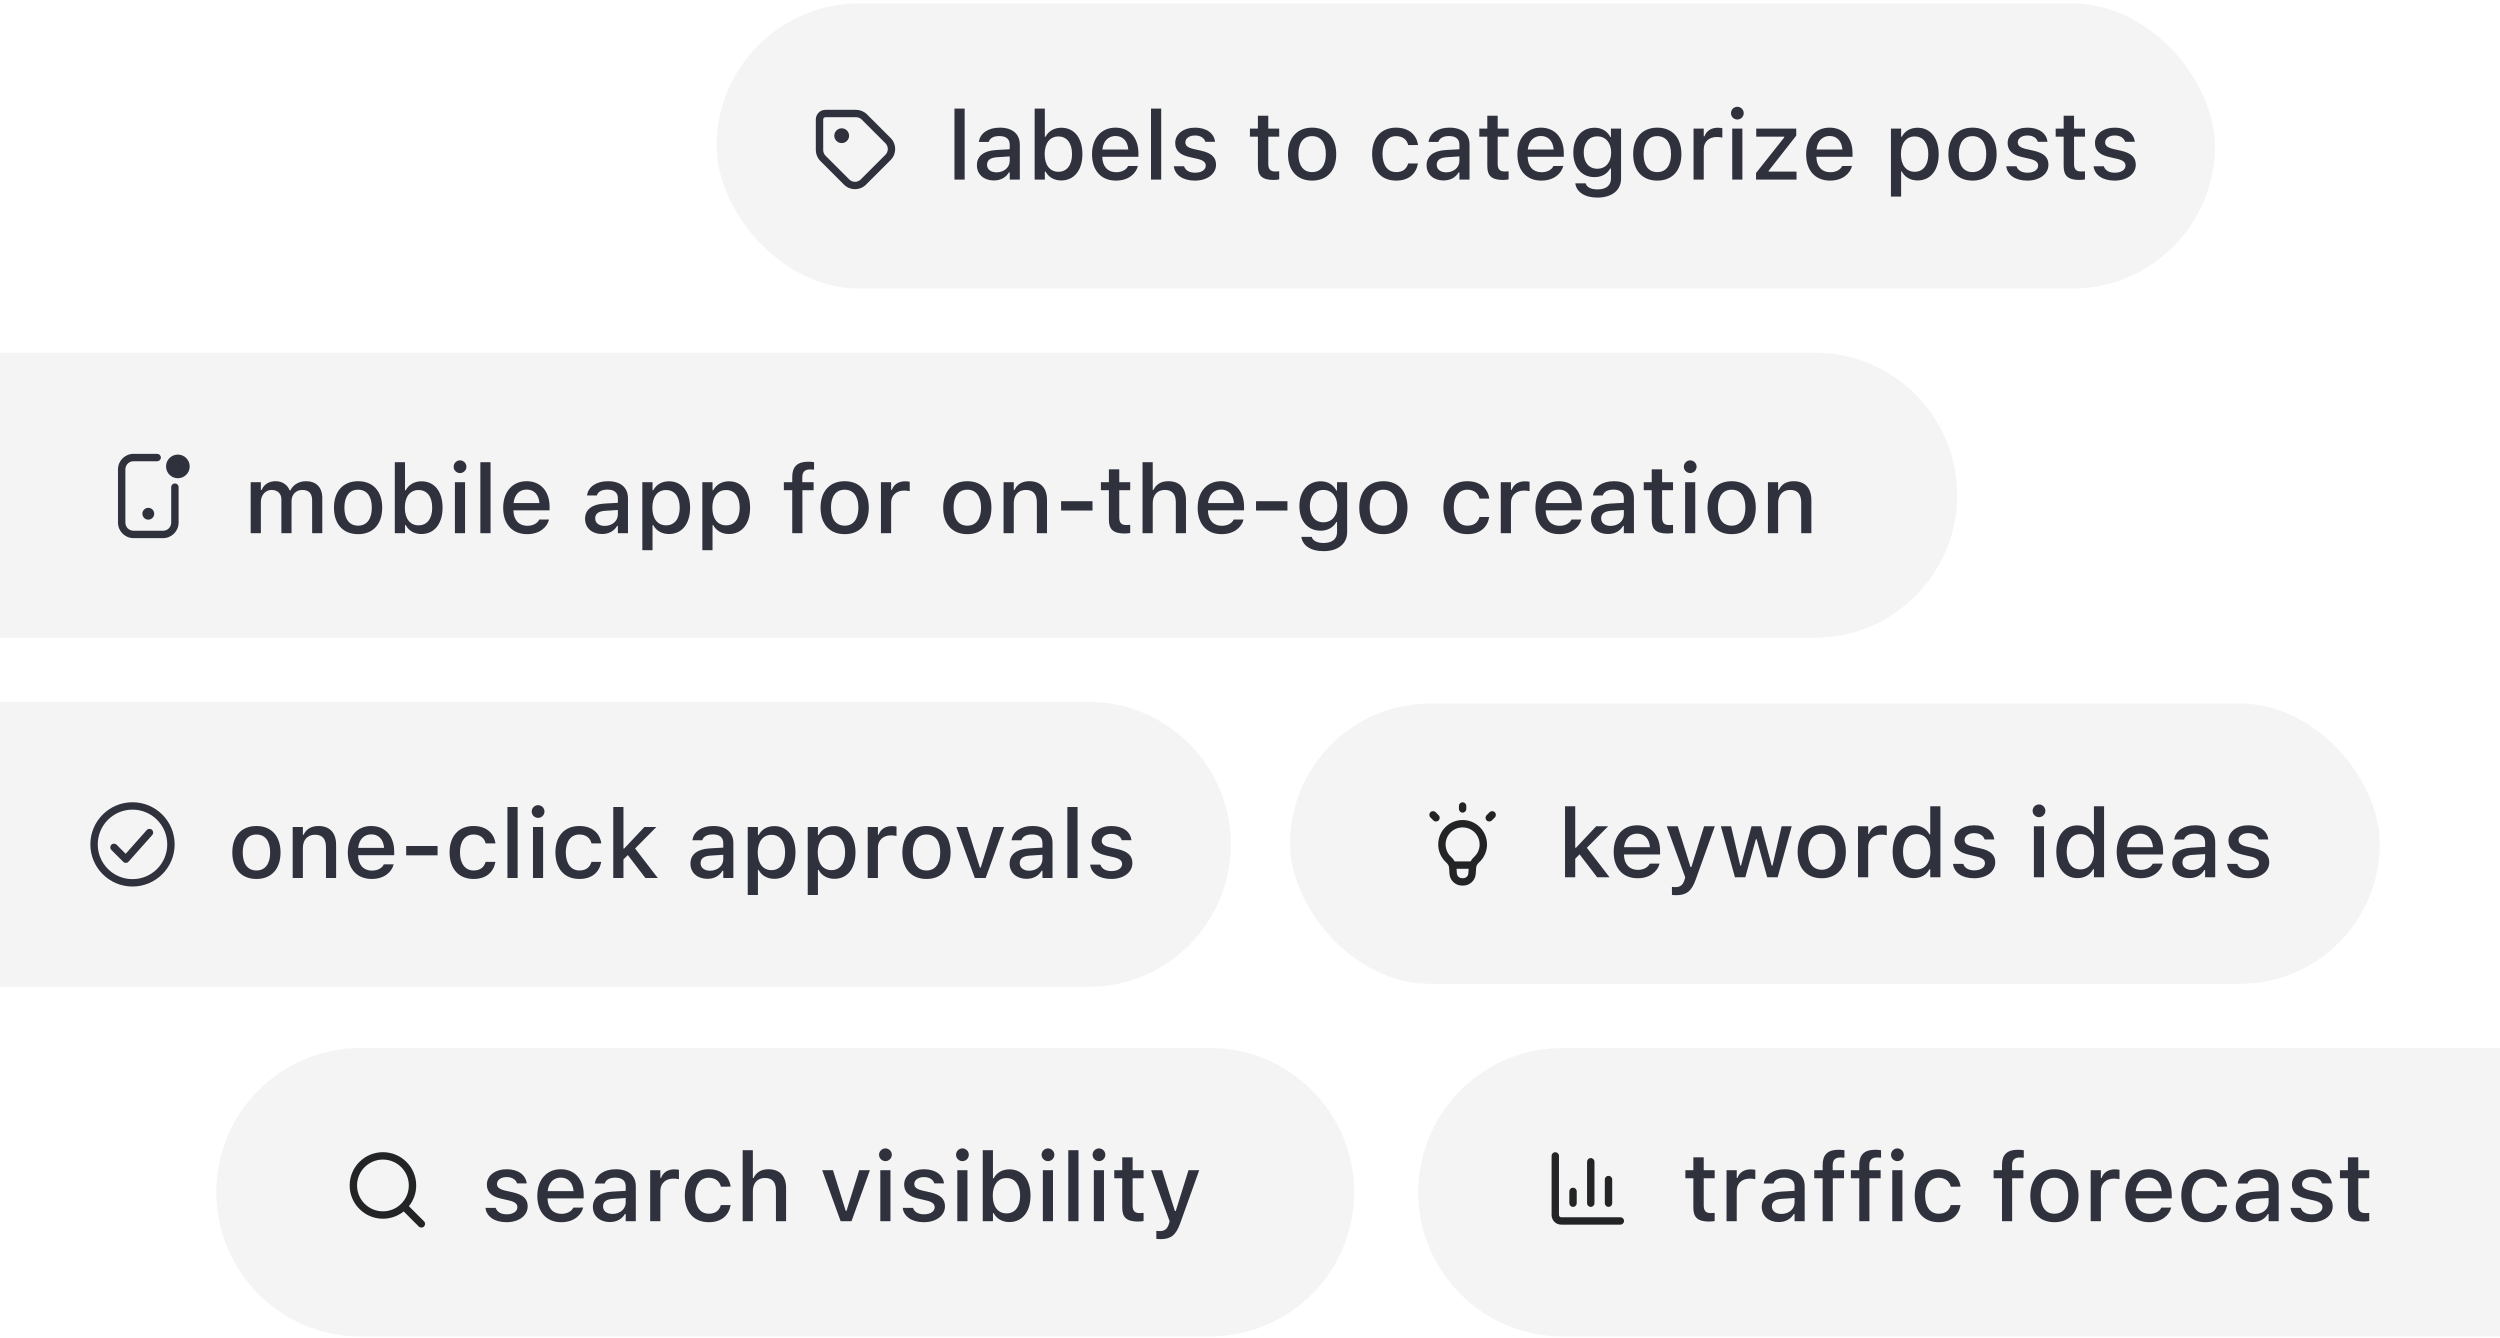 <svg width="312" height="167" viewBox="0 0 312 167" fill="none" xmlns="http://www.w3.org/2000/svg">
<g style="mix-blend-mode:multiply">
<rect x="89.43" y="0.436" width="186.992" height="35.578" rx="17.789" fill="#1E2029" fill-opacity="0.05"/>
</g>
<path d="M119.117 22.416V13.557H120.389V22.416H119.117ZM124.027 22.521C122.814 22.521 121.918 21.783 121.918 20.629V20.617C121.918 19.48 122.773 18.818 124.291 18.725L126.014 18.625V18.062C126.014 17.365 125.574 16.979 124.713 16.979C124.01 16.979 123.547 17.236 123.395 17.688L123.389 17.711H122.164L122.17 17.67C122.322 16.627 123.324 15.93 124.771 15.93C126.371 15.93 127.273 16.727 127.273 18.062V22.416H126.014V21.514H125.914C125.539 22.158 124.871 22.521 124.027 22.521ZM123.184 20.576C123.184 21.162 123.682 21.508 124.367 21.508C125.316 21.508 126.014 20.887 126.014 20.066V19.521L124.461 19.621C123.582 19.674 123.184 19.99 123.184 20.564V20.576ZM132.447 22.521C131.557 22.521 130.859 22.111 130.49 21.414H130.396V22.416H129.125V13.557H130.396V17.061H130.49C130.83 16.375 131.574 15.941 132.447 15.941C134.064 15.941 135.084 17.213 135.084 19.229V19.24C135.084 21.238 134.053 22.521 132.447 22.521ZM132.09 21.438C133.15 21.438 133.789 20.605 133.789 19.24V19.229C133.789 17.863 133.15 17.031 132.09 17.031C131.029 17.031 130.373 17.869 130.373 19.229V19.24C130.373 20.6 131.029 21.438 132.09 21.438ZM139.273 22.539C137.41 22.539 136.285 21.268 136.285 19.252V19.246C136.285 17.26 137.434 15.93 139.209 15.93C140.984 15.93 142.074 17.213 142.074 19.123V19.568H137.562C137.586 20.787 138.254 21.496 139.303 21.496C140.117 21.496 140.604 21.092 140.756 20.764L140.779 20.717L142.004 20.711L141.992 20.764C141.781 21.602 140.902 22.539 139.273 22.539ZM139.215 16.973C138.348 16.973 137.691 17.564 137.58 18.66H140.814C140.715 17.523 140.076 16.973 139.215 16.973ZM143.645 22.416V13.557H144.916V22.416H143.645ZM149.123 22.539C147.588 22.539 146.615 21.818 146.492 20.752V20.746H147.764L147.77 20.752C147.928 21.232 148.391 21.555 149.146 21.555C149.932 21.555 150.477 21.197 150.477 20.676V20.664C150.477 20.266 150.178 19.996 149.439 19.826L148.426 19.592C147.225 19.316 146.668 18.771 146.668 17.84V17.834C146.668 16.727 147.699 15.93 149.141 15.93C150.594 15.93 151.525 16.656 151.637 17.693V17.699H150.424V17.688C150.301 17.242 149.85 16.908 149.135 16.908C148.438 16.908 147.934 17.254 147.934 17.764V17.775C147.934 18.174 148.227 18.42 148.941 18.59L149.949 18.818C151.174 19.105 151.76 19.627 151.76 20.547V20.559C151.76 21.736 150.635 22.539 149.123 22.539ZM158.961 22.457C157.561 22.457 156.986 21.965 156.986 20.74V17.055H155.99V16.053H156.986V14.447H158.281V16.053H159.646V17.055H158.281V20.436C158.281 21.121 158.539 21.402 159.166 21.402C159.359 21.402 159.471 21.396 159.646 21.379V22.393C159.441 22.428 159.207 22.457 158.961 22.457ZM163.754 22.539C161.885 22.539 160.742 21.291 160.742 19.24V19.229C160.742 17.184 161.891 15.93 163.754 15.93C165.611 15.93 166.76 17.178 166.76 19.229V19.24C166.76 21.291 165.617 22.539 163.754 22.539ZM163.754 21.479C164.844 21.479 165.465 20.646 165.465 19.24V19.229C165.465 17.816 164.844 16.99 163.754 16.99C162.658 16.99 162.043 17.816 162.043 19.229V19.24C162.043 20.652 162.658 21.479 163.754 21.479ZM174.236 22.539C172.379 22.539 171.242 21.273 171.242 19.217V19.205C171.242 17.189 172.373 15.93 174.23 15.93C175.83 15.93 176.785 16.832 176.961 18.068V18.098L175.742 18.104L175.736 18.086C175.596 17.459 175.08 16.99 174.236 16.99C173.176 16.99 172.537 17.834 172.537 19.205V19.217C172.537 20.623 173.188 21.479 174.236 21.479C175.033 21.479 175.525 21.115 175.73 20.43L175.742 20.4H176.961L176.949 20.453C176.721 21.689 175.812 22.539 174.236 22.539ZM180.148 22.521C178.936 22.521 178.039 21.783 178.039 20.629V20.617C178.039 19.48 178.895 18.818 180.412 18.725L182.135 18.625V18.062C182.135 17.365 181.695 16.979 180.834 16.979C180.131 16.979 179.668 17.236 179.516 17.688L179.51 17.711H178.285L178.291 17.67C178.443 16.627 179.445 15.93 180.893 15.93C182.492 15.93 183.395 16.727 183.395 18.062V22.416H182.135V21.514H182.035C181.66 22.158 180.992 22.521 180.148 22.521ZM179.305 20.576C179.305 21.162 179.803 21.508 180.488 21.508C181.438 21.508 182.135 20.887 182.135 20.066V19.521L180.582 19.621C179.703 19.674 179.305 19.99 179.305 20.564V20.576ZM187.59 22.457C186.189 22.457 185.615 21.965 185.615 20.74V17.055H184.619V16.053H185.615V14.447H186.91V16.053H188.275V17.055H186.91V20.436C186.91 21.121 187.168 21.402 187.795 21.402C187.988 21.402 188.1 21.396 188.275 21.379V22.393C188.07 22.428 187.836 22.457 187.59 22.457ZM192.359 22.539C190.496 22.539 189.371 21.268 189.371 19.252V19.246C189.371 17.26 190.52 15.93 192.295 15.93C194.07 15.93 195.16 17.213 195.16 19.123V19.568H190.648C190.672 20.787 191.34 21.496 192.389 21.496C193.203 21.496 193.689 21.092 193.842 20.764L193.865 20.717L195.09 20.711L195.078 20.764C194.867 21.602 193.988 22.539 192.359 22.539ZM192.301 16.973C191.434 16.973 190.777 17.564 190.666 18.66H193.9C193.801 17.523 193.162 16.973 192.301 16.973ZM199.361 24.66C197.744 24.66 196.748 23.951 196.596 22.891L196.607 22.879H197.891L197.896 22.891C198.002 23.33 198.518 23.641 199.379 23.641C200.428 23.641 201.049 23.148 201.049 22.281V21.027H200.955C200.568 21.719 199.865 22.105 198.992 22.105C197.357 22.105 196.35 20.846 196.35 19.053V19.041C196.35 17.225 197.363 15.941 199.016 15.941C199.906 15.941 200.598 16.381 200.967 17.096H201.043V16.053H202.309V22.287C202.309 23.734 201.166 24.66 199.361 24.66ZM199.344 21.057C200.422 21.057 201.072 20.236 201.072 19.047V19.035C201.072 17.852 200.416 17.02 199.344 17.02C198.26 17.02 197.65 17.852 197.65 19.035V19.047C197.65 20.23 198.26 21.057 199.344 21.057ZM206.832 22.539C204.963 22.539 203.82 21.291 203.82 19.24V19.229C203.82 17.184 204.969 15.93 206.832 15.93C208.689 15.93 209.838 17.178 209.838 19.229V19.24C209.838 21.291 208.695 22.539 206.832 22.539ZM206.832 21.479C207.922 21.479 208.543 20.646 208.543 19.24V19.229C208.543 17.816 207.922 16.99 206.832 16.99C205.736 16.99 205.121 17.816 205.121 19.229V19.24C205.121 20.652 205.736 21.479 206.832 21.479ZM211.355 22.416V16.053H212.627V17.014H212.721C212.949 16.34 213.541 15.941 214.391 15.941C214.596 15.941 214.818 15.971 214.947 16V17.172C214.719 17.125 214.502 17.096 214.262 17.096C213.289 17.096 212.627 17.693 212.627 18.613V22.416H211.355ZM216.822 14.916C216.383 14.916 216.025 14.559 216.025 14.125C216.025 13.685 216.383 13.328 216.822 13.328C217.256 13.328 217.619 13.685 217.619 14.125C217.619 14.559 217.256 14.916 216.822 14.916ZM216.184 22.416V16.053H217.449V22.416H216.184ZM219.154 22.416V21.59L222.67 17.154V17.055H219.178V16.053H224.17V16.926L220.73 21.314V21.414H224.205V22.416H219.154ZM228.395 22.539C226.531 22.539 225.406 21.268 225.406 19.252V19.246C225.406 17.26 226.555 15.93 228.33 15.93C230.105 15.93 231.195 17.213 231.195 19.123V19.568H226.684C226.707 20.787 227.375 21.496 228.424 21.496C229.238 21.496 229.725 21.092 229.877 20.764L229.9 20.717L231.125 20.711L231.113 20.764C230.902 21.602 230.023 22.539 228.395 22.539ZM228.336 16.973C227.469 16.973 226.812 17.564 226.701 18.66H229.936C229.836 17.523 229.197 16.973 228.336 16.973ZM235.988 24.537V16.053H237.26V17.055H237.354C237.723 16.357 238.42 15.941 239.311 15.941C240.916 15.941 241.947 17.225 241.947 19.229V19.24C241.947 21.256 240.928 22.521 239.311 22.521C238.438 22.521 237.693 22.094 237.354 21.408H237.26V24.537H235.988ZM238.953 21.438C240.014 21.438 240.652 20.605 240.652 19.24V19.229C240.652 17.857 240.014 17.031 238.953 17.031C237.893 17.031 237.236 17.869 237.236 19.229V19.24C237.236 20.6 237.893 21.438 238.953 21.438ZM246.172 22.539C244.303 22.539 243.16 21.291 243.16 19.24V19.229C243.16 17.184 244.309 15.93 246.172 15.93C248.029 15.93 249.178 17.178 249.178 19.229V19.24C249.178 21.291 248.035 22.539 246.172 22.539ZM246.172 21.479C247.262 21.479 247.883 20.646 247.883 19.24V19.229C247.883 17.816 247.262 16.99 246.172 16.99C245.076 16.99 244.461 17.816 244.461 19.229V19.24C244.461 20.652 245.076 21.479 246.172 21.479ZM253.01 22.539C251.475 22.539 250.502 21.818 250.379 20.752V20.746H251.65L251.656 20.752C251.814 21.232 252.277 21.555 253.033 21.555C253.818 21.555 254.363 21.197 254.363 20.676V20.664C254.363 20.266 254.064 19.996 253.326 19.826L252.312 19.592C251.111 19.316 250.555 18.771 250.555 17.84V17.834C250.555 16.727 251.586 15.93 253.027 15.93C254.48 15.93 255.412 16.656 255.523 17.693V17.699H254.311V17.688C254.188 17.242 253.736 16.908 253.021 16.908C252.324 16.908 251.82 17.254 251.82 17.764V17.775C251.82 18.174 252.113 18.42 252.828 18.59L253.836 18.818C255.061 19.105 255.646 19.627 255.646 20.547V20.559C255.646 21.736 254.521 22.539 253.01 22.539ZM259.52 22.457C258.119 22.457 257.545 21.965 257.545 20.74V17.055H256.549V16.053H257.545V14.447H258.84V16.053H260.205V17.055H258.84V20.436C258.84 21.121 259.098 21.402 259.725 21.402C259.918 21.402 260.029 21.396 260.205 21.379V22.393C260 22.428 259.766 22.457 259.52 22.457ZM263.908 22.539C262.373 22.539 261.4 21.818 261.277 20.752V20.746H262.549L262.555 20.752C262.713 21.232 263.176 21.555 263.932 21.555C264.717 21.555 265.262 21.197 265.262 20.676V20.664C265.262 20.266 264.963 19.996 264.225 19.826L263.211 19.592C262.01 19.316 261.453 18.771 261.453 17.84V17.834C261.453 16.727 262.484 15.93 263.926 15.93C265.379 15.93 266.311 16.656 266.422 17.693V17.699H265.209V17.688C265.086 17.242 264.635 16.908 263.92 16.908C263.223 16.908 262.719 17.254 262.719 17.764V17.775C262.719 18.174 263.012 18.42 263.727 18.59L264.734 18.818C265.959 19.105 266.545 19.627 266.545 20.547V20.559C266.545 21.736 265.42 22.539 263.908 22.539Z" fill="#2F313D"/>
<path d="M105.333 23.045C106.09 23.802 107.317 23.802 108.073 23.045L111.153 19.966C111.909 19.21 111.909 17.983 111.153 17.226L108.2 14.273C107.837 13.91 107.344 13.706 106.83 13.706H103.013C102.351 13.706 101.814 14.244 101.814 14.906V18.723C101.814 19.237 102.018 19.729 102.381 20.092L105.333 23.045ZM107.421 22.393C107.025 22.789 106.382 22.789 105.986 22.393L103.033 19.44C102.844 19.25 102.736 18.992 102.736 18.723V14.906C102.736 14.753 102.86 14.629 103.013 14.628H106.83C107.099 14.629 107.358 14.735 107.548 14.925L110.5 17.878C110.897 18.275 110.897 18.918 110.5 19.314L107.421 22.393ZM105.043 17.858C105.553 17.858 105.966 17.445 105.966 16.936C105.966 16.427 105.553 16.013 105.043 16.013C104.534 16.013 104.12 16.427 104.12 16.936C104.121 17.445 104.534 17.858 105.043 17.858Z" fill="#2F313D"/>
<g style="mix-blend-mode:multiply">
<path d="M0 87.592H135.82C145.645 87.592 153.609 95.556 153.609 105.381C153.609 115.205 145.645 123.17 135.82 123.17H0V87.592Z" fill="#1E2029" fill-opacity="0.05"/>
</g>
<path d="M32.004 109.695C30.135 109.695 28.992 108.447 28.992 106.396V106.385C28.992 104.34 30.141 103.086 32.004 103.086C33.861 103.086 35.01 104.334 35.01 106.385V106.396C35.01 108.447 33.867 109.695 32.004 109.695ZM32.004 108.635C33.094 108.635 33.715 107.803 33.715 106.396V106.385C33.715 104.973 33.094 104.146 32.004 104.146C30.908 104.146 30.293 104.973 30.293 106.385V106.396C30.293 107.809 30.908 108.635 32.004 108.635ZM36.527 109.572V103.209H37.799V104.176H37.893C38.203 103.496 38.812 103.086 39.738 103.086C41.162 103.086 41.947 103.936 41.947 105.453V109.572H40.682V105.752C40.682 104.697 40.242 104.176 39.31 104.176C38.379 104.176 37.799 104.814 37.799 105.84V109.572H36.527ZM46.395 109.695C44.531 109.695 43.406 108.424 43.406 106.408V106.402C43.406 104.416 44.555 103.086 46.33 103.086C48.105 103.086 49.195 104.369 49.195 106.279V106.725H44.684C44.707 107.943 45.375 108.652 46.424 108.652C47.238 108.652 47.725 108.248 47.877 107.92L47.9 107.873L49.125 107.867L49.113 107.92C48.902 108.758 48.023 109.695 46.395 109.695ZM46.336 104.129C45.469 104.129 44.812 104.721 44.701 105.816H47.935C47.836 104.68 47.197 104.129 46.336 104.129ZM50.69 106.748V105.582H54.609V106.748H50.69ZM59.103 109.695C57.246 109.695 56.109 108.43 56.109 106.373V106.361C56.109 104.346 57.24 103.086 59.098 103.086C60.697 103.086 61.652 103.988 61.828 105.225V105.254L60.609 105.26L60.603 105.242C60.463 104.615 59.947 104.146 59.103 104.146C58.043 104.146 57.404 104.99 57.404 106.361V106.373C57.404 107.779 58.055 108.635 59.103 108.635C59.9 108.635 60.393 108.271 60.598 107.586L60.609 107.557H61.828L61.816 107.609C61.588 108.846 60.68 109.695 59.103 109.695ZM63.328 109.572V100.713H64.6V109.572H63.328ZM67.154 102.072C66.715 102.072 66.357 101.715 66.357 101.281C66.357 100.842 66.715 100.484 67.154 100.484C67.588 100.484 67.951 100.842 67.951 101.281C67.951 101.715 67.588 102.072 67.154 102.072ZM66.516 109.572V103.209H67.781V109.572H66.516ZM72.311 109.695C70.453 109.695 69.316 108.43 69.316 106.373V106.361C69.316 104.346 70.447 103.086 72.305 103.086C73.904 103.086 74.859 103.988 75.035 105.225V105.254L73.816 105.26L73.811 105.242C73.67 104.615 73.154 104.146 72.311 104.146C71.25 104.146 70.611 104.99 70.611 106.361V106.373C70.611 107.779 71.262 108.635 72.311 108.635C73.107 108.635 73.6 108.271 73.805 107.586L73.816 107.557H75.035L75.023 107.609C74.795 108.846 73.887 109.695 72.311 109.695ZM76.535 109.572V100.713H77.807V105.893H77.9L80.426 103.209H81.914L79.26 105.893L82.09 109.572H80.543L78.352 106.713L77.807 107.258V109.572H76.535ZM88.277 109.678C87.064 109.678 86.168 108.939 86.168 107.785V107.773C86.168 106.637 87.023 105.975 88.541 105.881L90.264 105.781V105.219C90.264 104.521 89.824 104.135 88.963 104.135C88.26 104.135 87.797 104.393 87.644 104.844L87.639 104.867H86.414L86.42 104.826C86.572 103.783 87.574 103.086 89.022 103.086C90.621 103.086 91.523 103.883 91.523 105.219V109.572H90.264V108.67H90.164C89.789 109.314 89.121 109.678 88.277 109.678ZM87.434 107.732C87.434 108.318 87.932 108.664 88.617 108.664C89.566 108.664 90.264 108.043 90.264 107.223V106.678L88.711 106.777C87.832 106.83 87.434 107.146 87.434 107.721V107.732ZM93.316 111.693V103.209H94.588V104.211H94.682C95.051 103.514 95.748 103.098 96.639 103.098C98.244 103.098 99.275 104.381 99.275 106.385V106.396C99.275 108.412 98.256 109.678 96.639 109.678C95.766 109.678 95.022 109.25 94.682 108.564H94.588V111.693H93.316ZM96.281 108.594C97.342 108.594 97.981 107.762 97.981 106.396V106.385C97.981 105.014 97.342 104.188 96.281 104.188C95.221 104.188 94.564 105.025 94.564 106.385V106.396C94.564 107.756 95.221 108.594 96.281 108.594ZM100.805 111.693V103.209H102.076V104.211H102.17C102.539 103.514 103.236 103.098 104.127 103.098C105.732 103.098 106.764 104.381 106.764 106.385V106.396C106.764 108.412 105.744 109.678 104.127 109.678C103.254 109.678 102.51 109.25 102.17 108.564H102.076V111.693H100.805ZM103.77 108.594C104.83 108.594 105.469 107.762 105.469 106.396V106.385C105.469 105.014 104.83 104.188 103.77 104.188C102.709 104.188 102.053 105.025 102.053 106.385V106.396C102.053 107.756 102.709 108.594 103.77 108.594ZM108.293 109.572V103.209H109.564V104.17H109.658C109.887 103.496 110.479 103.098 111.328 103.098C111.533 103.098 111.756 103.127 111.885 103.156V104.328C111.656 104.281 111.439 104.252 111.199 104.252C110.227 104.252 109.564 104.85 109.564 105.77V109.572H108.293ZM115.629 109.695C113.76 109.695 112.617 108.447 112.617 106.396V106.385C112.617 104.34 113.766 103.086 115.629 103.086C117.486 103.086 118.635 104.334 118.635 106.385V106.396C118.635 108.447 117.492 109.695 115.629 109.695ZM115.629 108.635C116.719 108.635 117.34 107.803 117.34 106.396V106.385C117.34 104.973 116.719 104.146 115.629 104.146C114.533 104.146 113.918 104.973 113.918 106.385V106.396C113.918 107.809 114.533 108.635 115.629 108.635ZM121.658 109.572L119.355 103.209H120.703L122.291 108.283H122.391L123.973 103.209H125.309L123.012 109.572H121.658ZM128.109 109.678C126.896 109.678 126 108.939 126 107.785V107.773C126 106.637 126.855 105.975 128.373 105.881L130.096 105.781V105.219C130.096 104.521 129.656 104.135 128.795 104.135C128.092 104.135 127.629 104.393 127.477 104.844L127.471 104.867H126.246L126.252 104.826C126.404 103.783 127.406 103.086 128.854 103.086C130.453 103.086 131.355 103.883 131.355 105.219V109.572H130.096V108.67H129.996C129.621 109.314 128.953 109.678 128.109 109.678ZM127.266 107.732C127.266 108.318 127.764 108.664 128.449 108.664C129.398 108.664 130.096 108.043 130.096 107.223V106.678L128.543 106.777C127.664 106.83 127.266 107.146 127.266 107.721V107.732ZM133.207 109.572V100.713H134.479V109.572H133.207ZM138.686 109.695C137.15 109.695 136.178 108.975 136.055 107.908V107.902H137.326L137.332 107.908C137.49 108.389 137.953 108.711 138.709 108.711C139.494 108.711 140.039 108.354 140.039 107.832V107.82C140.039 107.422 139.74 107.152 139.002 106.982L137.988 106.748C136.787 106.473 136.23 105.928 136.23 104.996V104.99C136.23 103.883 137.262 103.086 138.703 103.086C140.156 103.086 141.088 103.812 141.199 104.85V104.855H139.986V104.844C139.863 104.398 139.412 104.064 138.697 104.064C138 104.064 137.496 104.41 137.496 104.92V104.932C137.496 105.33 137.789 105.576 138.504 105.746L139.512 105.975C140.736 106.262 141.322 106.783 141.322 107.703V107.715C141.322 108.893 140.197 109.695 138.686 109.695Z" fill="#2F313D"/>
<path d="M16.535 100.121C19.44 100.121 21.795 102.475 21.795 105.379C21.795 108.284 19.44 110.639 16.535 110.639C13.631 110.639 11.277 108.284 11.277 105.379C11.277 102.475 13.631 100.121 16.535 100.121ZM16.535 101.042C14.141 101.043 12.199 102.985 12.199 105.379C12.199 107.774 14.14 109.716 16.535 109.716C18.93 109.716 20.872 107.774 20.872 105.379C20.872 102.985 18.93 101.043 16.535 101.042ZM18.31 103.597C18.479 103.407 18.771 103.39 18.961 103.559C19.151 103.728 19.169 104.02 18.999 104.21L16.047 107.532C15.963 107.627 15.843 107.683 15.716 107.687C15.589 107.691 15.466 107.641 15.376 107.551L13.9 106.076C13.72 105.896 13.72 105.604 13.9 105.423C14.08 105.243 14.372 105.243 14.552 105.423L15.683 106.553L18.31 103.597Z" fill="#2F313D"/>
<g style="mix-blend-mode:multiply">
<path d="M0 44.014H226.538C236.322 44.014 244.254 52.019 244.254 61.803C244.254 71.587 236.322 79.592 226.538 79.592H0V44.014Z" fill="#1E2029" fill-opacity="0.05"/>
</g>
<path d="M19.613 56.64C19.868 56.64 20.075 56.846 20.075 57.101C20.075 57.356 19.868 57.562 19.613 57.562H16.661C16.101 57.562 15.646 58.017 15.646 58.578L15.646 65.22C15.646 65.781 16.101 66.236 16.661 66.236H20.352C20.912 66.236 21.366 65.781 21.366 65.22V60.791C21.367 60.537 21.574 60.331 21.828 60.331C22.083 60.331 22.289 60.537 22.289 60.791V65.22C22.289 66.29 21.422 67.159 20.352 67.159H16.661C15.591 67.159 14.724 66.29 14.724 65.22L14.724 58.578C14.724 57.508 15.591 56.64 16.661 56.64H19.613ZM18.507 63.376C18.915 63.376 19.245 63.706 19.245 64.114C19.245 64.521 18.915 64.852 18.507 64.852C18.099 64.852 17.769 64.521 17.769 64.114C17.769 63.706 18.099 63.376 18.507 63.376ZM22.197 56.732C23.013 56.732 23.674 57.393 23.674 58.209C23.674 59.024 23.013 59.685 22.197 59.685C21.382 59.685 20.721 59.024 20.721 58.209C20.721 57.393 21.382 56.732 22.197 56.732Z" fill="#2F313D"/>
<path d="M31.285 66.541V60.178H32.557V61.156H32.65C32.932 60.459 33.553 60.055 34.385 60.055C35.252 60.055 35.867 60.506 36.148 61.191H36.248C36.57 60.506 37.303 60.055 38.188 60.055C39.471 60.055 40.221 60.828 40.221 62.152V66.541H38.955V62.457C38.955 61.578 38.557 61.145 37.725 61.145C36.916 61.145 36.383 61.748 36.383 62.516V66.541H35.117V62.328C35.117 61.602 34.643 61.145 33.893 61.145C33.125 61.145 32.557 61.801 32.557 62.633V66.541H31.285ZM44.691 66.664C42.822 66.664 41.68 65.416 41.68 63.365V63.353C41.68 61.309 42.828 60.055 44.691 60.055C46.549 60.055 47.697 61.303 47.697 63.353V63.365C47.697 65.416 46.555 66.664 44.691 66.664ZM44.691 65.603C45.781 65.603 46.402 64.772 46.402 63.365V63.353C46.402 61.941 45.781 61.115 44.691 61.115C43.596 61.115 42.98 61.941 42.98 63.353V63.365C42.98 64.777 43.596 65.603 44.691 65.603ZM52.596 66.647C51.705 66.647 51.008 66.236 50.639 65.539H50.545V66.541H49.273V57.682H50.545V61.185H50.639C50.978 60.5 51.723 60.066 52.596 60.066C54.213 60.066 55.232 61.338 55.232 63.353V63.365C55.232 65.363 54.201 66.647 52.596 66.647ZM52.238 65.562C53.299 65.562 53.938 64.731 53.938 63.365V63.353C53.938 61.988 53.299 61.156 52.238 61.156C51.178 61.156 50.522 61.994 50.522 63.353V63.365C50.522 64.725 51.178 65.562 52.238 65.562ZM57.412 59.041C56.973 59.041 56.615 58.684 56.615 58.25C56.615 57.81 56.973 57.453 57.412 57.453C57.846 57.453 58.209 57.81 58.209 58.25C58.209 58.684 57.846 59.041 57.412 59.041ZM56.773 66.541V60.178H58.039V66.541H56.773ZM59.949 66.541V57.682H61.221V66.541H59.949ZM65.785 66.664C63.922 66.664 62.797 65.393 62.797 63.377V63.371C62.797 61.385 63.945 60.055 65.721 60.055C67.496 60.055 68.586 61.338 68.586 63.248V63.693H64.074C64.098 64.912 64.766 65.621 65.814 65.621C66.629 65.621 67.115 65.217 67.268 64.889L67.291 64.842L68.516 64.836L68.504 64.889C68.293 65.727 67.414 66.664 65.785 66.664ZM65.727 61.098C64.859 61.098 64.203 61.69 64.092 62.785H67.326C67.227 61.648 66.588 61.098 65.727 61.098ZM75.125 66.647C73.912 66.647 73.016 65.908 73.016 64.754V64.742C73.016 63.605 73.871 62.943 75.389 62.85L77.111 62.75V62.188C77.111 61.49 76.672 61.103 75.811 61.103C75.107 61.103 74.644 61.361 74.492 61.812L74.486 61.836H73.262L73.268 61.795C73.42 60.752 74.422 60.055 75.869 60.055C77.469 60.055 78.371 60.852 78.371 62.188V66.541H77.111V65.639H77.012C76.637 66.283 75.969 66.647 75.125 66.647ZM74.281 64.701C74.281 65.287 74.779 65.633 75.465 65.633C76.414 65.633 77.111 65.012 77.111 64.191V63.647L75.559 63.746C74.68 63.799 74.281 64.115 74.281 64.689V64.701ZM80.164 68.662V60.178H81.436V61.18H81.529C81.898 60.482 82.596 60.066 83.486 60.066C85.092 60.066 86.123 61.35 86.123 63.353V63.365C86.123 65.381 85.103 66.647 83.486 66.647C82.613 66.647 81.869 66.219 81.529 65.533H81.436V68.662H80.164ZM83.129 65.562C84.189 65.562 84.828 64.731 84.828 63.365V63.353C84.828 61.982 84.189 61.156 83.129 61.156C82.068 61.156 81.412 61.994 81.412 63.353V63.365C81.412 64.725 82.068 65.562 83.129 65.562ZM87.652 68.662V60.178H88.924V61.18H89.018C89.387 60.482 90.084 60.066 90.975 60.066C92.58 60.066 93.611 61.35 93.611 63.353V63.365C93.611 65.381 92.592 66.647 90.975 66.647C90.102 66.647 89.357 66.219 89.018 65.533H88.924V68.662H87.652ZM90.617 65.562C91.678 65.562 92.316 64.731 92.316 63.365V63.353C92.316 61.982 91.678 61.156 90.617 61.156C89.557 61.156 88.9 61.994 88.9 63.353V63.365C88.9 64.725 89.557 65.562 90.617 65.562ZM98.873 66.541V61.18H97.824V60.178H98.873V59.51C98.873 58.244 99.512 57.623 100.842 57.623C101.123 57.623 101.369 57.641 101.592 57.682V58.613C101.475 58.596 101.305 58.584 101.105 58.584C100.402 58.584 100.127 58.924 100.127 59.568V60.178H101.539V61.18H100.139V66.541H98.873ZM105.418 66.664C103.549 66.664 102.406 65.416 102.406 63.365V63.353C102.406 61.309 103.555 60.055 105.418 60.055C107.275 60.055 108.424 61.303 108.424 63.353V63.365C108.424 65.416 107.281 66.664 105.418 66.664ZM105.418 65.603C106.508 65.603 107.129 64.772 107.129 63.365V63.353C107.129 61.941 106.508 61.115 105.418 61.115C104.322 61.115 103.707 61.941 103.707 63.353V63.365C103.707 64.777 104.322 65.603 105.418 65.603ZM109.941 66.541V60.178H111.213V61.139H111.307C111.535 60.465 112.127 60.066 112.977 60.066C113.182 60.066 113.404 60.096 113.533 60.125V61.297C113.305 61.25 113.088 61.221 112.848 61.221C111.875 61.221 111.213 61.818 111.213 62.738V66.541H109.941ZM120.723 66.664C118.854 66.664 117.711 65.416 117.711 63.365V63.353C117.711 61.309 118.859 60.055 120.723 60.055C122.58 60.055 123.729 61.303 123.729 63.353V63.365C123.729 65.416 122.586 66.664 120.723 66.664ZM120.723 65.603C121.812 65.603 122.434 64.772 122.434 63.365V63.353C122.434 61.941 121.812 61.115 120.723 61.115C119.627 61.115 119.012 61.941 119.012 63.353V63.365C119.012 64.777 119.627 65.603 120.723 65.603ZM125.246 66.541V60.178H126.518V61.145H126.611C126.922 60.465 127.531 60.055 128.457 60.055C129.881 60.055 130.666 60.904 130.666 62.422V66.541H129.4V62.721C129.4 61.666 128.961 61.145 128.029 61.145C127.098 61.145 126.518 61.783 126.518 62.809V66.541H125.246ZM132.424 63.717V62.551H136.344V63.717H132.424ZM140.363 66.582C138.963 66.582 138.389 66.09 138.389 64.865V61.18H137.393V60.178H138.389V58.572H139.684V60.178H141.049V61.18H139.684V64.561C139.684 65.246 139.941 65.527 140.568 65.527C140.762 65.527 140.873 65.522 141.049 65.504V66.518C140.844 66.553 140.609 66.582 140.363 66.582ZM142.59 66.541V57.682H143.861V61.145H143.955C144.266 60.465 144.875 60.055 145.801 60.055C147.225 60.055 148.01 60.904 148.01 62.422V66.541H146.744V62.721C146.744 61.666 146.305 61.145 145.373 61.145C144.441 61.145 143.861 61.783 143.861 62.809V66.541H142.59ZM152.457 66.664C150.594 66.664 149.469 65.393 149.469 63.377V63.371C149.469 61.385 150.617 60.055 152.393 60.055C154.168 60.055 155.258 61.338 155.258 63.248V63.693H150.746C150.77 64.912 151.438 65.621 152.486 65.621C153.301 65.621 153.787 65.217 153.939 64.889L153.963 64.842L155.188 64.836L155.176 64.889C154.965 65.727 154.086 66.664 152.457 66.664ZM152.398 61.098C151.531 61.098 150.875 61.69 150.764 62.785H153.998C153.898 61.648 153.26 61.098 152.398 61.098ZM156.752 63.717V62.551H160.672V63.717H156.752ZM165.178 68.785C163.561 68.785 162.564 68.076 162.412 67.016L162.424 67.004H163.707L163.713 67.016C163.818 67.455 164.334 67.766 165.195 67.766C166.244 67.766 166.865 67.273 166.865 66.406V65.152H166.771C166.385 65.844 165.682 66.231 164.809 66.231C163.174 66.231 162.166 64.971 162.166 63.178V63.166C162.166 61.35 163.18 60.066 164.832 60.066C165.723 60.066 166.414 60.506 166.783 61.221H166.859V60.178H168.125V66.412C168.125 67.859 166.982 68.785 165.178 68.785ZM165.16 65.182C166.238 65.182 166.889 64.361 166.889 63.172V63.16C166.889 61.977 166.232 61.145 165.16 61.145C164.076 61.145 163.467 61.977 163.467 63.16V63.172C163.467 64.356 164.076 65.182 165.16 65.182ZM172.648 66.664C170.779 66.664 169.637 65.416 169.637 63.365V63.353C169.637 61.309 170.785 60.055 172.648 60.055C174.506 60.055 175.654 61.303 175.654 63.353V63.365C175.654 65.416 174.512 66.664 172.648 66.664ZM172.648 65.603C173.738 65.603 174.359 64.772 174.359 63.365V63.353C174.359 61.941 173.738 61.115 172.648 61.115C171.553 61.115 170.938 61.941 170.938 63.353V63.365C170.938 64.777 171.553 65.603 172.648 65.603ZM183.131 66.664C181.273 66.664 180.137 65.398 180.137 63.342V63.33C180.137 61.315 181.268 60.055 183.125 60.055C184.725 60.055 185.68 60.957 185.855 62.193V62.223L184.637 62.228L184.631 62.211C184.49 61.584 183.975 61.115 183.131 61.115C182.07 61.115 181.432 61.959 181.432 63.33V63.342C181.432 64.748 182.082 65.603 183.131 65.603C183.928 65.603 184.42 65.24 184.625 64.555L184.637 64.525H185.855L185.844 64.578C185.615 65.814 184.707 66.664 183.131 66.664ZM187.297 66.541V60.178H188.568V61.139H188.662C188.891 60.465 189.482 60.066 190.332 60.066C190.537 60.066 190.76 60.096 190.889 60.125V61.297C190.66 61.25 190.443 61.221 190.203 61.221C189.23 61.221 188.568 61.818 188.568 62.738V66.541H187.297ZM194.609 66.664C192.746 66.664 191.621 65.393 191.621 63.377V63.371C191.621 61.385 192.77 60.055 194.545 60.055C196.32 60.055 197.41 61.338 197.41 63.248V63.693H192.898C192.922 64.912 193.59 65.621 194.639 65.621C195.453 65.621 195.939 65.217 196.092 64.889L196.115 64.842L197.34 64.836L197.328 64.889C197.117 65.727 196.238 66.664 194.609 66.664ZM194.551 61.098C193.684 61.098 193.027 61.69 192.916 62.785H196.15C196.051 61.648 195.412 61.098 194.551 61.098ZM200.668 66.647C199.455 66.647 198.559 65.908 198.559 64.754V64.742C198.559 63.605 199.414 62.943 200.932 62.85L202.654 62.75V62.188C202.654 61.49 202.215 61.103 201.354 61.103C200.65 61.103 200.188 61.361 200.035 61.812L200.029 61.836H198.805L198.811 61.795C198.963 60.752 199.965 60.055 201.412 60.055C203.012 60.055 203.914 60.852 203.914 62.188V66.541H202.654V65.639H202.555C202.18 66.283 201.512 66.647 200.668 66.647ZM199.824 64.701C199.824 65.287 200.322 65.633 201.008 65.633C201.957 65.633 202.654 65.012 202.654 64.191V63.647L201.102 63.746C200.223 63.799 199.824 64.115 199.824 64.689V64.701ZM208.109 66.582C206.709 66.582 206.135 66.09 206.135 64.865V61.18H205.139V60.178H206.135V58.572H207.43V60.178H208.795V61.18H207.43V64.561C207.43 65.246 207.688 65.527 208.314 65.527C208.508 65.527 208.619 65.522 208.795 65.504V66.518C208.59 66.553 208.355 66.582 208.109 66.582ZM210.939 59.041C210.5 59.041 210.143 58.684 210.143 58.25C210.143 57.81 210.5 57.453 210.939 57.453C211.373 57.453 211.736 57.81 211.736 58.25C211.736 58.684 211.373 59.041 210.939 59.041ZM210.301 66.541V60.178H211.566V66.541H210.301ZM216.113 66.664C214.244 66.664 213.102 65.416 213.102 63.365V63.353C213.102 61.309 214.25 60.055 216.113 60.055C217.971 60.055 219.119 61.303 219.119 63.353V63.365C219.119 65.416 217.977 66.664 216.113 66.664ZM216.113 65.603C217.203 65.603 217.824 64.772 217.824 63.365V63.353C217.824 61.941 217.203 61.115 216.113 61.115C215.018 61.115 214.402 61.941 214.402 63.353V63.365C214.402 64.777 215.018 65.603 216.113 65.603ZM220.637 66.541V60.178H221.908V61.145H222.002C222.312 60.465 222.922 60.055 223.848 60.055C225.271 60.055 226.057 60.904 226.057 62.422V66.541H224.791V62.721C224.791 61.666 224.352 61.145 223.42 61.145C222.488 61.145 221.908 61.783 221.908 62.809V66.541H220.637Z" fill="#2F313D"/>
<g style="mix-blend-mode:multiply">
<rect x="161" y="87.791" width="136" height="35" rx="17.5" fill="#1E2029" fill-opacity="0.05"/>
</g>
<path d="M195.316 109.482V100.623H196.588V105.803H196.682L199.207 103.119H200.695L198.041 105.803L200.871 109.482H199.324L197.133 106.623L196.588 107.168V109.482H195.316ZM204.375 109.605C202.512 109.605 201.387 108.334 201.387 106.318V106.312C201.387 104.326 202.535 102.996 204.311 102.996C206.086 102.996 207.176 104.279 207.176 106.189V106.635H202.664C202.688 107.854 203.355 108.562 204.404 108.562C205.219 108.562 205.705 108.158 205.857 107.83L205.881 107.783L207.105 107.777L207.094 107.83C206.883 108.668 206.004 109.605 204.375 109.605ZM204.316 104.039C203.449 104.039 202.793 104.631 202.682 105.727H205.916C205.816 104.59 205.178 104.039 204.316 104.039ZM209.168 111.721C209.01 111.721 208.822 111.709 208.658 111.691V110.689C208.781 110.707 208.939 110.713 209.086 110.713C209.678 110.713 210.029 110.461 210.223 109.816L210.316 109.488L208.008 103.119H209.379L210.973 108.205H211.084L212.672 103.119H214.008L211.641 109.729C211.102 111.252 210.457 111.721 209.168 111.721ZM216.521 109.482L214.764 103.119H216.041L217.184 108.029H217.277L218.59 103.119H219.797L221.109 108.029H221.209L222.346 103.119H223.605L221.854 109.482H220.547L219.229 104.736H219.129L217.816 109.482H216.521ZM227.355 109.605C225.486 109.605 224.344 108.357 224.344 106.307V106.295C224.344 104.25 225.492 102.996 227.355 102.996C229.213 102.996 230.361 104.244 230.361 106.295V106.307C230.361 108.357 229.219 109.605 227.355 109.605ZM227.355 108.545C228.445 108.545 229.066 107.713 229.066 106.307V106.295C229.066 104.883 228.445 104.057 227.355 104.057C226.26 104.057 225.645 104.883 225.645 106.295V106.307C225.645 107.719 226.26 108.545 227.355 108.545ZM231.879 109.482V103.119H233.15V104.08H233.244C233.473 103.406 234.064 103.008 234.914 103.008C235.119 103.008 235.342 103.037 235.471 103.066V104.238C235.242 104.191 235.025 104.162 234.785 104.162C233.812 104.162 233.15 104.76 233.15 105.68V109.482H231.879ZM238.84 109.588C237.24 109.588 236.203 108.305 236.203 106.307V106.295C236.203 104.279 237.223 103.008 238.84 103.008C239.713 103.008 240.457 103.441 240.797 104.127H240.896V100.623H242.162V109.482H240.896V108.48H240.797C240.428 109.178 239.73 109.588 238.84 109.588ZM239.203 108.504C240.264 108.504 240.914 107.666 240.914 106.307V106.295C240.914 104.936 240.258 104.098 239.203 104.098C238.137 104.098 237.498 104.93 237.498 106.295V106.307C237.498 107.672 238.137 108.504 239.203 108.504ZM246.369 109.605C244.834 109.605 243.861 108.885 243.738 107.818V107.812H245.01L245.016 107.818C245.174 108.299 245.637 108.621 246.393 108.621C247.178 108.621 247.723 108.264 247.723 107.742V107.73C247.723 107.332 247.424 107.062 246.686 106.893L245.672 106.658C244.471 106.383 243.914 105.838 243.914 104.906V104.9C243.914 103.793 244.945 102.996 246.387 102.996C247.84 102.996 248.771 103.723 248.883 104.76V104.766H247.67V104.754C247.547 104.309 247.096 103.975 246.381 103.975C245.684 103.975 245.18 104.32 245.18 104.83V104.842C245.18 105.24 245.473 105.486 246.188 105.656L247.195 105.885C248.42 106.172 249.006 106.693 249.006 107.613V107.625C249.006 108.803 247.881 109.605 246.369 109.605ZM254.467 101.982C254.027 101.982 253.67 101.625 253.67 101.191C253.67 100.752 254.027 100.395 254.467 100.395C254.9 100.395 255.264 100.752 255.264 101.191C255.264 101.625 254.9 101.982 254.467 101.982ZM253.828 109.482V103.119H255.094V109.482H253.828ZM259.266 109.588C257.666 109.588 256.629 108.305 256.629 106.307V106.295C256.629 104.279 257.648 103.008 259.266 103.008C260.139 103.008 260.883 103.441 261.223 104.127H261.322V100.623H262.588V109.482H261.322V108.48H261.223C260.854 109.178 260.156 109.588 259.266 109.588ZM259.629 108.504C260.689 108.504 261.34 107.666 261.34 106.307V106.295C261.34 104.936 260.684 104.098 259.629 104.098C258.562 104.098 257.924 104.93 257.924 106.295V106.307C257.924 107.672 258.562 108.504 259.629 108.504ZM267.152 109.605C265.289 109.605 264.164 108.334 264.164 106.318V106.312C264.164 104.326 265.312 102.996 267.088 102.996C268.863 102.996 269.953 104.279 269.953 106.189V106.635H265.441C265.465 107.854 266.133 108.562 267.182 108.562C267.996 108.562 268.482 108.158 268.635 107.83L268.658 107.783L269.883 107.777L269.871 107.83C269.66 108.668 268.781 109.605 267.152 109.605ZM267.094 104.039C266.227 104.039 265.57 104.631 265.459 105.727H268.693C268.594 104.59 267.955 104.039 267.094 104.039ZM273.211 109.588C271.998 109.588 271.102 108.85 271.102 107.695V107.684C271.102 106.547 271.957 105.885 273.475 105.791L275.197 105.691V105.129C275.197 104.432 274.758 104.045 273.896 104.045C273.193 104.045 272.73 104.303 272.578 104.754L272.572 104.777H271.348L271.354 104.736C271.506 103.693 272.508 102.996 273.955 102.996C275.555 102.996 276.457 103.793 276.457 105.129V109.482H275.197V108.58H275.098C274.723 109.225 274.055 109.588 273.211 109.588ZM272.367 107.643C272.367 108.229 272.865 108.574 273.551 108.574C274.5 108.574 275.197 107.953 275.197 107.133V106.588L273.645 106.688C272.766 106.74 272.367 107.057 272.367 107.631V107.643ZM280.564 109.605C279.029 109.605 278.057 108.885 277.934 107.818V107.812H279.205L279.211 107.818C279.369 108.299 279.832 108.621 280.588 108.621C281.373 108.621 281.918 108.264 281.918 107.742V107.73C281.918 107.332 281.619 107.062 280.881 106.893L279.867 106.658C278.666 106.383 278.109 105.838 278.109 104.906V104.9C278.109 103.793 279.141 102.996 280.582 102.996C282.035 102.996 282.967 103.723 283.078 104.76V104.766H281.865V104.754C281.742 104.309 281.291 103.975 280.576 103.975C279.879 103.975 279.375 104.32 279.375 104.83V104.842C279.375 105.24 279.668 105.486 280.383 105.656L281.391 105.885C282.615 106.172 283.201 106.693 283.201 107.613V107.625C283.201 108.803 282.076 109.605 280.564 109.605Z" fill="#2F313D"/>
<path d="M182.69 102.343C184.298 102.425 185.578 103.754 185.578 105.383L185.575 105.548C185.531 106.366 185.163 107.098 184.599 107.619C184.368 107.832 184.24 108.051 184.226 108.255L184.171 109.057C184.115 109.88 183.432 110.519 182.607 110.519H182.461C181.637 110.519 180.952 109.881 180.896 109.058L180.841 108.255C180.827 108.052 180.7 107.832 180.469 107.619C179.905 107.098 179.537 106.366 179.494 105.548L179.49 105.383C179.49 103.702 180.852 102.34 182.534 102.339L182.69 102.343ZM181.817 108.995C181.84 109.333 182.122 109.597 182.461 109.597H182.607C182.946 109.597 183.228 109.333 183.251 108.995L183.289 108.428H181.778L181.817 108.995ZM182.534 103.261C181.362 103.261 180.412 104.212 180.411 105.383C180.412 105.999 180.675 106.553 181.095 106.941C181.26 107.093 181.424 107.283 181.549 107.506H183.518C183.643 107.283 183.808 107.093 183.973 106.941C184.394 106.553 184.657 105.999 184.657 105.383C184.656 104.212 183.706 103.261 182.534 103.261ZM178.517 101.367C178.697 101.187 178.989 101.187 179.169 101.367L179.538 101.736C179.719 101.916 179.719 102.208 179.538 102.388C179.358 102.568 179.066 102.568 178.886 102.388L178.517 102.019C178.337 101.839 178.337 101.547 178.517 101.367ZM185.899 101.367C186.079 101.187 186.371 101.187 186.551 101.367C186.731 101.547 186.731 101.839 186.551 102.019L186.182 102.388C186.002 102.568 185.71 102.568 185.53 102.388C185.35 102.208 185.35 101.916 185.53 101.736L185.899 101.367ZM182.534 100.125C182.788 100.125 182.994 100.331 182.995 100.585V100.955C182.994 101.209 182.788 101.416 182.534 101.416C182.279 101.415 182.073 101.209 182.073 100.955V100.585C182.073 100.331 182.279 100.125 182.534 100.125Z" fill="#232426"/>
<g style="mix-blend-mode:multiply">
<path d="M27 148.791C27 138.85 35.059 130.791 45 130.791H151C160.941 130.791 169 138.85 169 148.791C169 158.732 160.941 166.791 151 166.791H45C35.059 166.791 27 158.732 27 148.791Z" fill="#1E2029" fill-opacity="0.05"/>
</g>
<path d="M47.789 143.793C50.082 143.793 51.941 145.651 51.942 147.944C51.942 148.926 51.599 149.827 51.029 150.538C51.043 150.549 51.056 150.558 51.069 150.57L52.914 152.416C53.094 152.596 53.094 152.888 52.914 153.068C52.734 153.248 52.442 153.248 52.262 153.068L50.416 151.223C50.404 151.211 50.395 151.197 50.384 151.184C49.673 151.754 48.771 152.097 47.789 152.097C45.497 152.096 43.638 150.237 43.638 147.944C43.638 145.652 45.497 143.793 47.789 143.793ZM47.789 144.715C46.006 144.715 44.56 146.161 44.56 147.944C44.56 149.727 46.006 151.174 47.789 151.174C49.573 151.174 51.019 149.728 51.019 147.944C51.019 146.161 49.573 144.715 47.789 144.715Z" fill="#232426"/>
<path d="M63.217 152.531C61.682 152.531 60.709 151.811 60.586 150.744V150.738H61.857L61.863 150.744C62.022 151.225 62.484 151.547 63.24 151.547C64.025 151.547 64.57 151.189 64.57 150.668V150.656C64.57 150.258 64.272 149.988 63.533 149.818L62.52 149.584C61.318 149.309 60.762 148.764 60.762 147.832V147.826C60.762 146.719 61.793 145.922 63.234 145.922C64.688 145.922 65.619 146.648 65.731 147.686V147.691H64.518V147.68C64.394 147.234 63.943 146.9 63.228 146.9C62.531 146.9 62.027 147.246 62.027 147.756V147.768C62.027 148.166 62.32 148.412 63.035 148.582L64.043 148.811C65.268 149.098 65.853 149.619 65.853 150.539V150.551C65.853 151.729 64.728 152.531 63.217 152.531ZM70.043 152.531C68.18 152.531 67.055 151.26 67.055 149.244V149.238C67.055 147.252 68.203 145.922 69.978 145.922C71.754 145.922 72.844 147.205 72.844 149.115V149.561H68.332C68.356 150.779 69.023 151.488 70.072 151.488C70.887 151.488 71.373 151.084 71.525 150.756L71.549 150.709L72.773 150.703L72.762 150.756C72.551 151.594 71.672 152.531 70.043 152.531ZM69.984 146.965C69.117 146.965 68.461 147.557 68.35 148.652H71.584C71.484 147.516 70.846 146.965 69.984 146.965ZM76.102 152.514C74.889 152.514 73.992 151.775 73.992 150.621V150.609C73.992 149.473 74.848 148.811 76.365 148.717L78.088 148.617V148.055C78.088 147.357 77.648 146.971 76.787 146.971C76.084 146.971 75.621 147.229 75.469 147.68L75.463 147.703H74.238L74.244 147.662C74.397 146.619 75.398 145.922 76.846 145.922C78.445 145.922 79.348 146.719 79.348 148.055V152.408H78.088V151.506H77.988C77.613 152.15 76.945 152.514 76.102 152.514ZM75.258 150.568C75.258 151.154 75.756 151.5 76.441 151.5C77.391 151.5 78.088 150.879 78.088 150.059V149.514L76.535 149.613C75.656 149.666 75.258 149.982 75.258 150.557V150.568ZM81.141 152.408V146.045H82.412V147.006H82.506C82.734 146.332 83.326 145.934 84.176 145.934C84.381 145.934 84.603 145.963 84.732 145.992V147.164C84.504 147.117 84.287 147.088 84.047 147.088C83.074 147.088 82.412 147.686 82.412 148.605V152.408H81.141ZM88.459 152.531C86.602 152.531 85.465 151.266 85.465 149.209V149.197C85.465 147.182 86.596 145.922 88.453 145.922C90.053 145.922 91.008 146.824 91.184 148.061V148.09L89.965 148.096L89.959 148.078C89.818 147.451 89.303 146.982 88.459 146.982C87.398 146.982 86.76 147.826 86.76 149.197V149.209C86.76 150.615 87.41 151.471 88.459 151.471C89.256 151.471 89.748 151.107 89.953 150.422L89.965 150.393H91.184L91.172 150.445C90.943 151.682 90.035 152.531 88.459 152.531ZM92.684 152.408V143.549H93.955V147.012H94.049C94.359 146.332 94.969 145.922 95.894 145.922C97.318 145.922 98.103 146.771 98.103 148.289V152.408H96.838V148.588C96.838 147.533 96.398 147.012 95.467 147.012C94.535 147.012 93.955 147.65 93.955 148.676V152.408H92.684ZM104.912 152.408L102.609 146.045H103.957L105.545 151.119H105.645L107.227 146.045H108.562L106.266 152.408H104.912ZM110.502 144.908C110.062 144.908 109.705 144.551 109.705 144.117C109.705 143.678 110.062 143.32 110.502 143.32C110.936 143.32 111.299 143.678 111.299 144.117C111.299 144.551 110.936 144.908 110.502 144.908ZM109.863 152.408V146.045H111.129V152.408H109.863ZM115.295 152.531C113.76 152.531 112.787 151.811 112.664 150.744V150.738H113.936L113.941 150.744C114.1 151.225 114.562 151.547 115.318 151.547C116.104 151.547 116.648 151.189 116.648 150.668V150.656C116.648 150.258 116.35 149.988 115.611 149.818L114.598 149.584C113.396 149.309 112.84 148.764 112.84 147.832V147.826C112.84 146.719 113.871 145.922 115.312 145.922C116.766 145.922 117.697 146.648 117.809 147.686V147.691H116.596V147.68C116.473 147.234 116.021 146.9 115.307 146.9C114.609 146.9 114.105 147.246 114.105 147.756V147.768C114.105 148.166 114.398 148.412 115.113 148.582L116.121 148.811C117.346 149.098 117.932 149.619 117.932 150.539V150.551C117.932 151.729 116.807 152.531 115.295 152.531ZM120.111 144.908C119.672 144.908 119.314 144.551 119.314 144.117C119.314 143.678 119.672 143.32 120.111 143.32C120.545 143.32 120.908 143.678 120.908 144.117C120.908 144.551 120.545 144.908 120.111 144.908ZM119.473 152.408V146.045H120.738V152.408H119.473ZM125.971 152.514C125.08 152.514 124.383 152.104 124.014 151.406H123.92V152.408H122.648V143.549H123.92V147.053H124.014C124.354 146.367 125.098 145.934 125.971 145.934C127.588 145.934 128.607 147.205 128.607 149.221V149.232C128.607 151.23 127.576 152.514 125.971 152.514ZM125.613 151.43C126.674 151.43 127.312 150.598 127.312 149.232V149.221C127.312 147.855 126.674 147.023 125.613 147.023C124.553 147.023 123.896 147.861 123.896 149.221V149.232C123.896 150.592 124.553 151.43 125.613 151.43ZM130.787 144.908C130.348 144.908 129.99 144.551 129.99 144.117C129.99 143.678 130.348 143.32 130.787 143.32C131.221 143.32 131.584 143.678 131.584 144.117C131.584 144.551 131.221 144.908 130.787 144.908ZM130.148 152.408V146.045H131.414V152.408H130.148ZM133.324 152.408V143.549H134.596V152.408H133.324ZM137.15 144.908C136.711 144.908 136.354 144.551 136.354 144.117C136.354 143.678 136.711 143.32 137.15 143.32C137.584 143.32 137.947 143.678 137.947 144.117C137.947 144.551 137.584 144.908 137.15 144.908ZM136.512 152.408V146.045H137.777V152.408H136.512ZM142.031 152.449C140.631 152.449 140.057 151.957 140.057 150.732V147.047H139.061V146.045H140.057V144.439H141.352V146.045H142.717V147.047H141.352V150.428C141.352 151.113 141.609 151.395 142.236 151.395C142.43 151.395 142.541 151.389 142.717 151.371V152.385C142.512 152.42 142.277 152.449 142.031 152.449ZM144.82 154.646C144.662 154.646 144.475 154.635 144.311 154.617V153.615C144.434 153.633 144.592 153.639 144.738 153.639C145.33 153.639 145.682 153.387 145.875 152.742L145.969 152.414L143.66 146.045H145.031L146.625 151.131H146.736L148.324 146.045H149.66L147.293 152.654C146.754 154.178 146.109 154.646 144.82 154.646Z" fill="#2F313D"/>
<g style="mix-blend-mode:multiply">
<path d="M177 148.791C177 138.85 185.059 130.791 195 130.791H312V166.791H195C185.059 166.791 177 158.732 177 148.791Z" fill="#1E2029" fill-opacity="0.05"/>
</g>
<path d="M194.099 143.793C194.354 143.793 194.56 143.999 194.56 144.254V151.635C194.56 151.787 194.685 151.912 194.837 151.912H202.218C202.473 151.912 202.68 152.118 202.68 152.373C202.68 152.628 202.473 152.835 202.218 152.835H194.837C194.175 152.835 193.638 152.297 193.638 151.635V144.254C193.638 143.999 193.844 143.793 194.099 143.793ZM196.314 148.222C196.568 148.222 196.775 148.428 196.775 148.683V150.159C196.774 150.414 196.568 150.62 196.314 150.62C196.059 150.62 195.853 150.414 195.853 150.159V148.683C195.853 148.428 196.059 148.222 196.314 148.222ZM200.742 146.745C200.997 146.745 201.203 146.951 201.203 147.206V150.158C201.203 150.413 200.997 150.62 200.742 150.62C200.488 150.62 200.282 150.413 200.281 150.158V147.206C200.281 146.951 200.488 146.745 200.742 146.745ZM198.528 144.53C198.782 144.53 198.988 144.737 198.989 144.991V150.158C198.988 150.413 198.782 150.619 198.528 150.619C198.273 150.619 198.067 150.413 198.067 150.158V144.991C198.067 144.737 198.273 144.53 198.528 144.53Z" fill="#232426"/>
<path d="M213.305 152.449C211.904 152.449 211.33 151.957 211.33 150.732V147.047H210.334V146.045H211.33V144.439H212.625V146.045H213.99V147.047H212.625V150.428C212.625 151.113 212.883 151.395 213.51 151.395C213.703 151.395 213.814 151.389 213.99 151.371V152.385C213.785 152.42 213.551 152.449 213.305 152.449ZM215.473 152.408V146.045H216.744V147.006H216.838C217.066 146.332 217.658 145.934 218.508 145.934C218.713 145.934 218.936 145.963 219.064 145.992V147.164C218.836 147.117 218.619 147.088 218.379 147.088C217.406 147.088 216.744 147.686 216.744 148.605V152.408H215.473ZM221.977 152.514C220.764 152.514 219.867 151.775 219.867 150.621V150.609C219.867 149.473 220.723 148.811 222.24 148.717L223.963 148.617V148.055C223.963 147.357 223.523 146.971 222.662 146.971C221.959 146.971 221.496 147.229 221.344 147.68L221.338 147.703H220.113L220.119 147.662C220.271 146.619 221.273 145.922 222.721 145.922C224.32 145.922 225.223 146.719 225.223 148.055V152.408H223.963V151.506H223.863C223.488 152.15 222.82 152.514 221.977 152.514ZM221.133 150.568C221.133 151.154 221.631 151.5 222.316 151.5C223.266 151.5 223.963 150.879 223.963 150.059V149.514L222.41 149.613C221.531 149.666 221.133 149.982 221.133 150.557V150.568ZM227.467 152.408V147.047H226.418V146.045H227.467V145.377C227.467 144.111 228.105 143.49 229.436 143.49C229.717 143.49 229.963 143.508 230.186 143.549V144.48C230.068 144.463 229.898 144.451 229.699 144.451C228.996 144.451 228.721 144.791 228.721 145.436V146.045H230.133V147.047H228.732V152.408H227.467ZM232.037 152.408V147.047H230.988V146.045H232.037V145.377C232.037 144.111 232.676 143.49 234.006 143.49C234.287 143.49 234.533 143.508 234.756 143.549V144.48C234.639 144.463 234.469 144.451 234.27 144.451C233.566 144.451 233.291 144.791 233.291 145.436V146.045H234.703V147.047H233.303V152.408H232.037ZM236.795 144.908C236.355 144.908 235.998 144.551 235.998 144.117C235.998 143.678 236.355 143.32 236.795 143.32C237.229 143.32 237.592 143.678 237.592 144.117C237.592 144.551 237.229 144.908 236.795 144.908ZM236.156 152.408V146.045H237.422V152.408H236.156ZM241.951 152.531C240.094 152.531 238.957 151.266 238.957 149.209V149.197C238.957 147.182 240.088 145.922 241.945 145.922C243.545 145.922 244.5 146.824 244.676 148.061V148.09L243.457 148.096L243.451 148.078C243.311 147.451 242.795 146.982 241.951 146.982C240.891 146.982 240.252 147.826 240.252 149.197V149.209C240.252 150.615 240.902 151.471 241.951 151.471C242.748 151.471 243.24 151.107 243.445 150.422L243.457 150.393H244.676L244.664 150.445C244.436 151.682 243.527 152.531 241.951 152.531ZM249.85 152.408V147.047H248.801V146.045H249.85V145.377C249.85 144.111 250.488 143.49 251.818 143.49C252.1 143.49 252.346 143.508 252.568 143.549V144.48C252.451 144.463 252.281 144.451 252.082 144.451C251.379 144.451 251.104 144.791 251.104 145.436V146.045H252.516V147.047H251.115V152.408H249.85ZM256.395 152.531C254.525 152.531 253.383 151.283 253.383 149.232V149.221C253.383 147.176 254.531 145.922 256.395 145.922C258.252 145.922 259.4 147.17 259.4 149.221V149.232C259.4 151.283 258.258 152.531 256.395 152.531ZM256.395 151.471C257.484 151.471 258.105 150.639 258.105 149.232V149.221C258.105 147.809 257.484 146.982 256.395 146.982C255.299 146.982 254.684 147.809 254.684 149.221V149.232C254.684 150.645 255.299 151.471 256.395 151.471ZM260.918 152.408V146.045H262.189V147.006H262.283C262.512 146.332 263.104 145.934 263.953 145.934C264.158 145.934 264.381 145.963 264.51 145.992V147.164C264.281 147.117 264.064 147.088 263.824 147.088C262.852 147.088 262.189 147.686 262.189 148.605V152.408H260.918ZM268.23 152.531C266.367 152.531 265.242 151.26 265.242 149.244V149.238C265.242 147.252 266.391 145.922 268.166 145.922C269.941 145.922 271.031 147.205 271.031 149.115V149.561H266.52C266.543 150.779 267.211 151.488 268.26 151.488C269.074 151.488 269.561 151.084 269.713 150.756L269.736 150.709L270.961 150.703L270.949 150.756C270.738 151.594 269.859 152.531 268.23 152.531ZM268.172 146.965C267.305 146.965 266.648 147.557 266.537 148.652H269.771C269.672 147.516 269.033 146.965 268.172 146.965ZM275.221 152.531C273.363 152.531 272.227 151.266 272.227 149.209V149.197C272.227 147.182 273.357 145.922 275.215 145.922C276.814 145.922 277.77 146.824 277.945 148.061V148.09L276.727 148.096L276.721 148.078C276.58 147.451 276.064 146.982 275.221 146.982C274.16 146.982 273.521 147.826 273.521 149.197V149.209C273.521 150.615 274.172 151.471 275.221 151.471C276.018 151.471 276.51 151.107 276.715 150.422L276.727 150.393H277.945L277.934 150.445C277.705 151.682 276.797 152.531 275.221 152.531ZM281.133 152.514C279.92 152.514 279.023 151.775 279.023 150.621V150.609C279.023 149.473 279.879 148.811 281.396 148.717L283.119 148.617V148.055C283.119 147.357 282.68 146.971 281.818 146.971C281.115 146.971 280.652 147.229 280.5 147.68L280.494 147.703H279.27L279.275 147.662C279.428 146.619 280.43 145.922 281.877 145.922C283.477 145.922 284.379 146.719 284.379 148.055V152.408H283.119V151.506H283.02C282.645 152.15 281.977 152.514 281.133 152.514ZM280.289 150.568C280.289 151.154 280.787 151.5 281.473 151.5C282.422 151.5 283.119 150.879 283.119 150.059V149.514L281.566 149.613C280.688 149.666 280.289 149.982 280.289 150.557V150.568ZM288.486 152.531C286.951 152.531 285.979 151.811 285.855 150.744V150.738H287.127L287.133 150.744C287.291 151.225 287.754 151.547 288.51 151.547C289.295 151.547 289.84 151.189 289.84 150.668V150.656C289.84 150.258 289.541 149.988 288.803 149.818L287.789 149.584C286.588 149.309 286.031 148.764 286.031 147.832V147.826C286.031 146.719 287.062 145.922 288.504 145.922C289.957 145.922 290.889 146.648 291 147.686V147.691H289.787V147.68C289.664 147.234 289.213 146.9 288.498 146.9C287.801 146.9 287.297 147.246 287.297 147.756V147.768C287.297 148.166 287.59 148.412 288.305 148.582L289.312 148.811C290.537 149.098 291.123 149.619 291.123 150.539V150.551C291.123 151.729 289.998 152.531 288.486 152.531ZM294.996 152.449C293.596 152.449 293.021 151.957 293.021 150.732V147.047H292.025V146.045H293.021V144.439H294.316V146.045H295.682V147.047H294.316V150.428C294.316 151.113 294.574 151.395 295.201 151.395C295.395 151.395 295.506 151.389 295.682 151.371V152.385C295.477 152.42 295.242 152.449 294.996 152.449Z" fill="#2F313D"/>
</svg>

